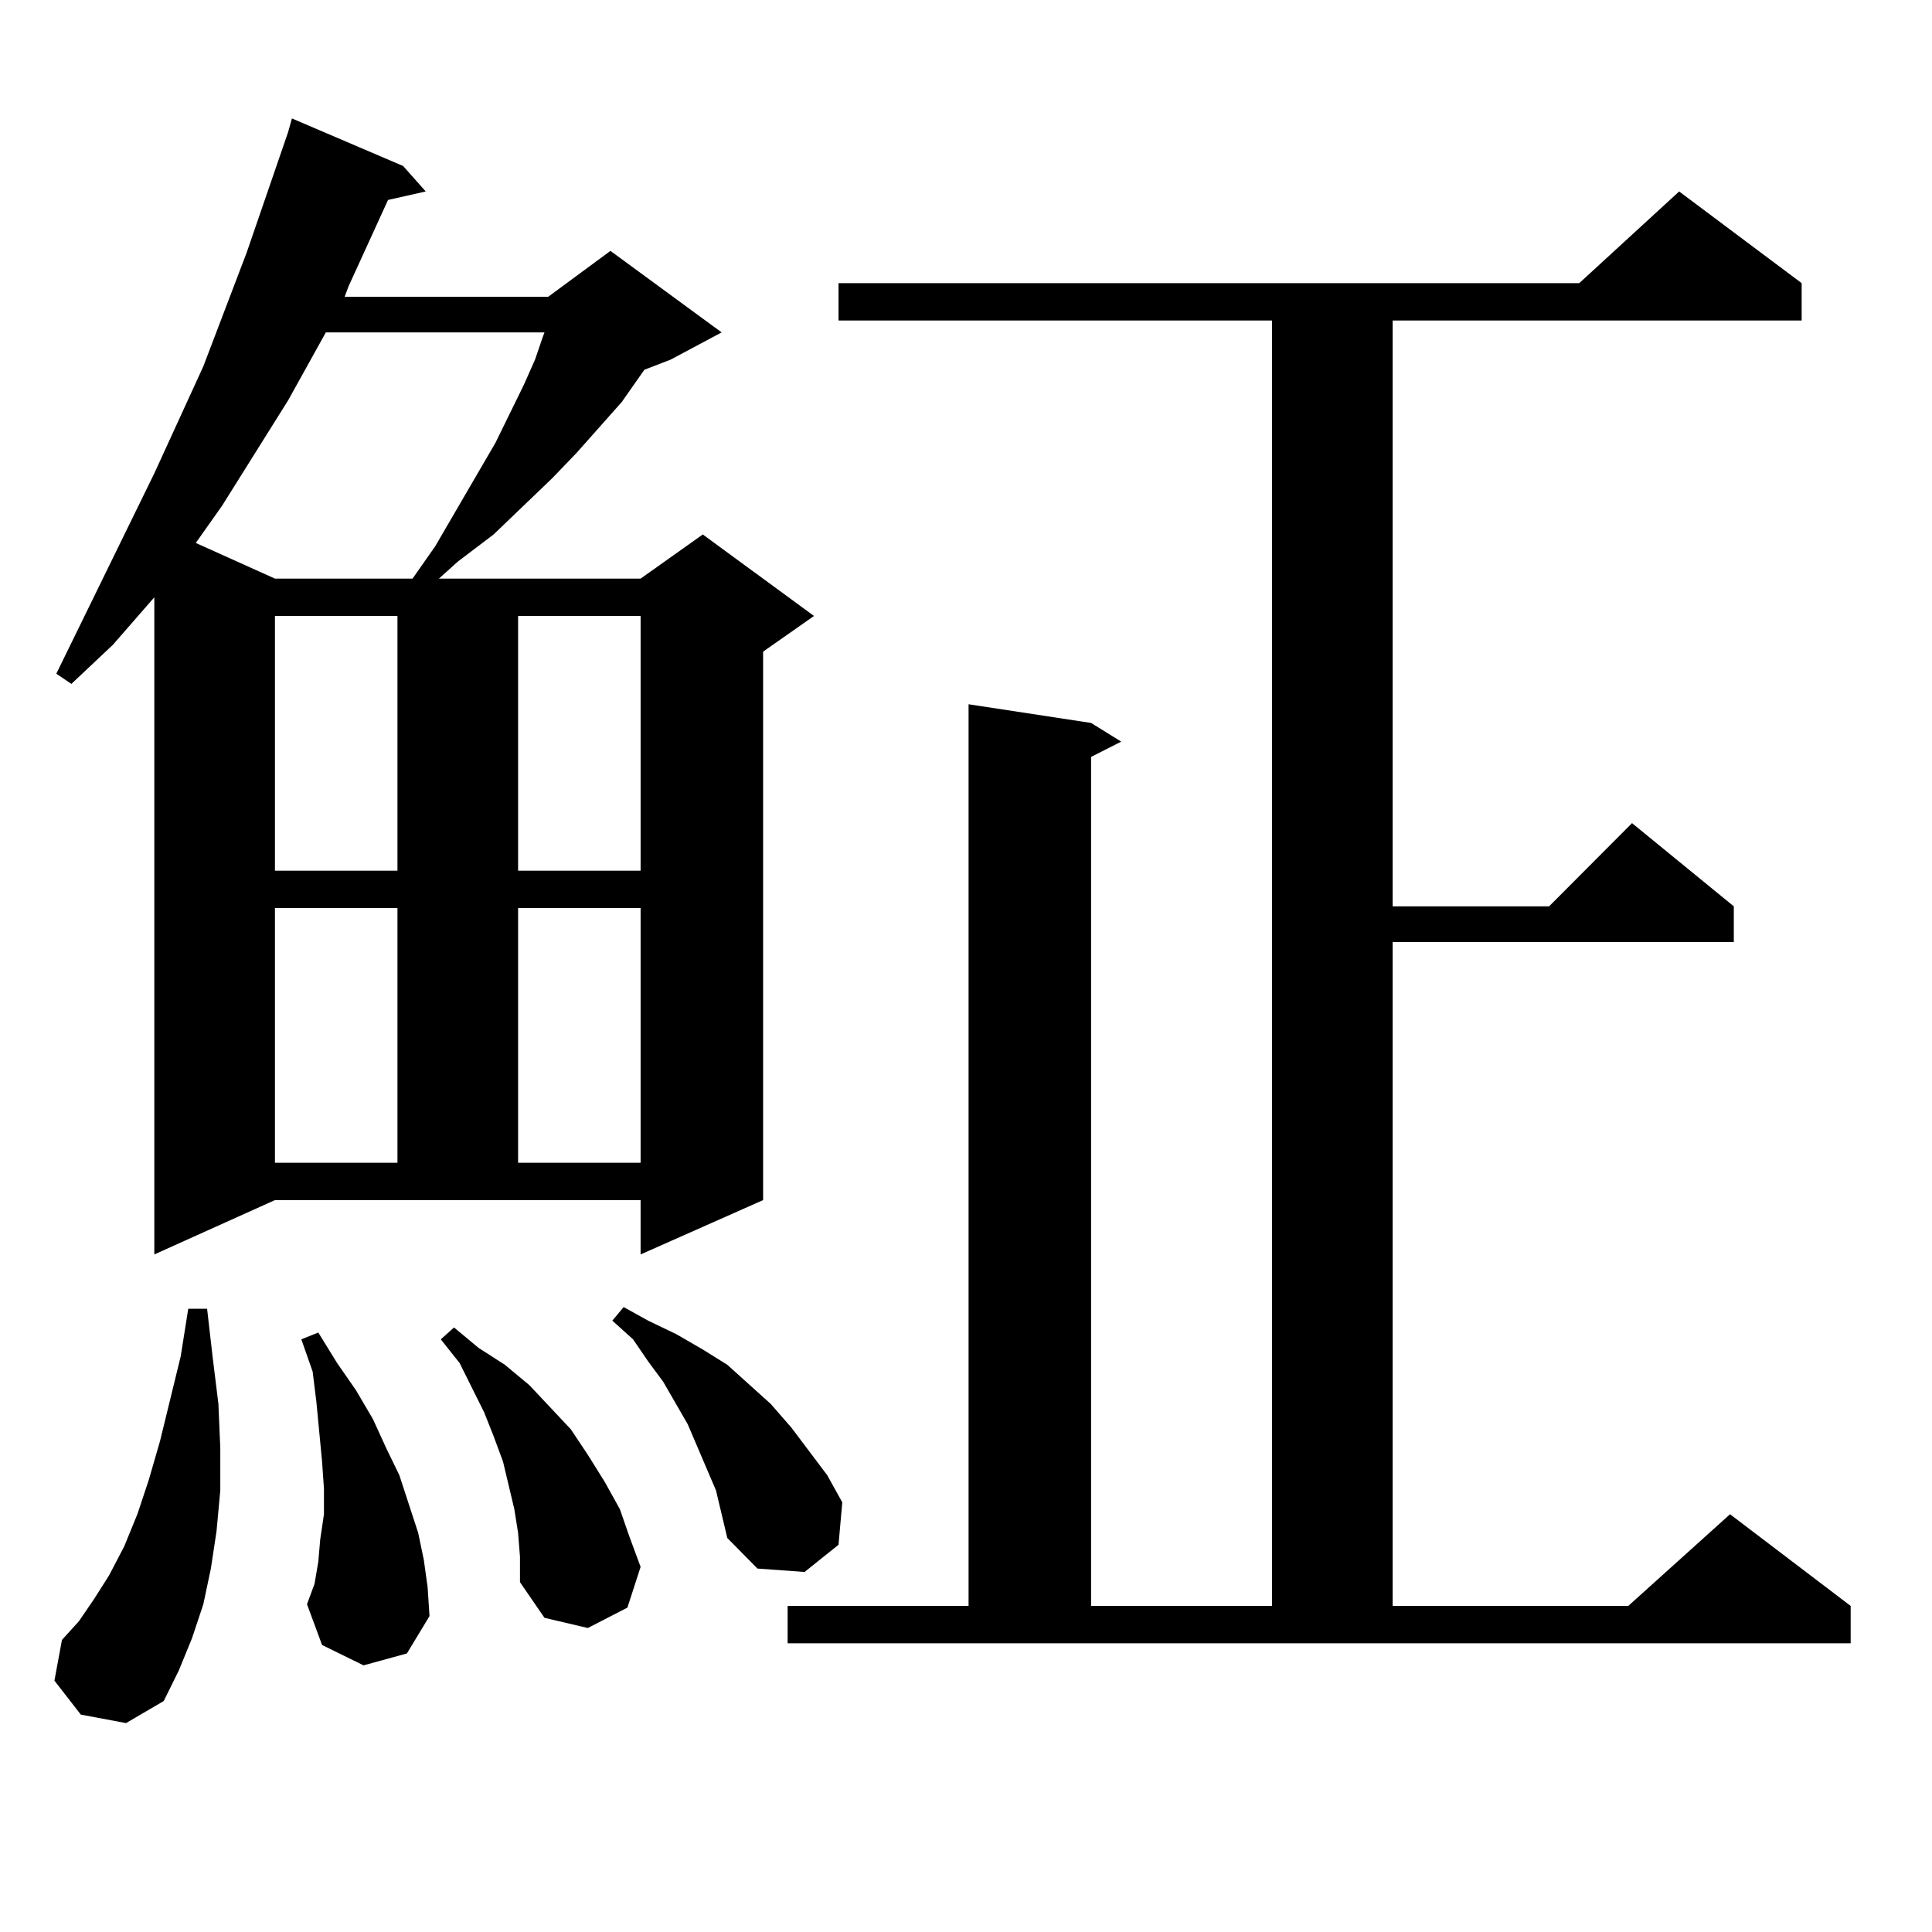 <?xml version="1.0" encoding="utf-8"?>
<!-- Generator: Adobe Illustrator 16.0.0, SVG Export Plug-In . SVG Version: 6.00 Build 0)  -->
<!DOCTYPE svg PUBLIC "-//W3C//DTD SVG 1.1//EN" "http://www.w3.org/Graphics/SVG/1.1/DTD/svg11.dtd">
<svg version="1.1" id="图层_1" xmlns="http://www.w3.org/2000/svg" xmlns:xlink="http://www.w3.org/1999/xlink" x="0px" y="0px"
	 width="1000px" height="1000px" viewBox="0 0 1000 1000" enable-background="new 0 0 1000 1000" xml:space="preserve">
<path d="M41.828,887.477L28.17,869.898l3.902-21.094l8.78-9.668l7.805-11.426l7.805-12.305l7.805-14.941l6.829-16.699l5.854-17.578
	l5.854-20.215l10.731-43.945l3.902-24.609h9.756l2.927,25.488l2.927,23.73l0.976,22.852v21.973l-1.951,21.094l-2.927,19.336
	l-3.902,18.457l-5.854,17.578l-6.829,16.699l-7.805,15.82l-19.512,11.426L41.828,887.477z M79.876,649.293V309.156l-21.463,24.609
	L36.95,353.98l-7.805-5.273l50.73-103.711l25.365-55.371l22.438-58.887l21.463-62.402l1.951-7.031l57.56,24.609l11.707,13.184
	l-19.512,4.395l-20.487,44.824l-1.951,5.273h105.363l32.194-23.73l57.56,42.188l-26.341,14.063l-13.658,5.273l-11.707,16.699
	l-23.414,26.367l-12.683,13.184l-30.243,29.004l-18.536,14.063l-9.756,8.789h104.388l32.194-22.852l57.56,42.188l-26.341,18.457
	v283.887l-63.413,28.125v-28.125H142.313L79.876,649.293z M168.654,172.047l-19.512,35.156l-34.146,54.492l-13.658,19.336
	l40.975,18.457h71.218l11.707-16.699l31.219-53.613l14.634-29.883l5.854-13.184l3.902-11.426l0.976-2.637H168.654z M142.313,318.824
	V450.66h63.413V318.824H142.313z M142.313,469.996v131.836h63.413V469.996H142.313z M188.166,861.988l-21.463-10.547l-7.805-21.094
	l3.902-10.547l1.951-11.426l0.976-11.426l1.951-13.184v-13.184l-0.976-14.063l-2.927-30.762l-1.951-15.82l-5.854-16.699l8.78-3.516
	l9.756,15.82l9.756,14.063l8.78,14.941l6.829,14.941l6.829,14.063l4.878,14.941l4.878,14.941l2.927,14.063l1.951,14.063
	l0.976,14.941l-11.707,19.336L188.166,861.988z M268.164,793.434l-1.951-12.305l-2.927-12.305l-2.927-12.305l-4.878-13.184
	l-4.878-12.305l-12.683-25.488l-9.756-12.305l6.829-6.152l12.683,10.547l13.658,8.789l12.683,10.547l21.463,22.852l8.78,13.184
	l8.78,14.063l7.805,14.063l4.878,14.063l5.854,15.82l-6.829,21.094l-20.487,10.547l-22.438-5.273l-12.683-18.457v-13.184
	L268.164,793.434z M268.164,318.824V450.66h63.413V318.824H268.164z M268.164,469.996v131.836h63.413V469.996H268.164z
	 M370.601,771.461l-4.878-11.426l-4.878-11.426l-4.878-11.426l-12.683-21.973l-7.805-10.547l-7.805-11.426l-10.731-9.668
	l5.854-7.031l12.683,7.031l14.634,7.031l13.658,7.91l12.683,7.91l22.438,20.215l10.731,12.305l18.536,24.609l7.805,14.063
	l-1.951,21.973l-17.561,14.063l-24.39-1.758l-15.609-15.82L370.601,771.461z M407.673,831.227h93.656V364.527l63.413,9.668
	l15.609,9.668l-15.609,7.91v439.453h93.656V165.895H434.014v-19.336h383.405l51.706-47.461l63.413,47.461v19.336H720.836v303.223
	h80.974l42.926-43.066l52.682,43.066v18.457H720.836v343.652h121.948l52.682-47.461l62.438,47.461v19.336h-550.23V831.227z"/>
</svg>
